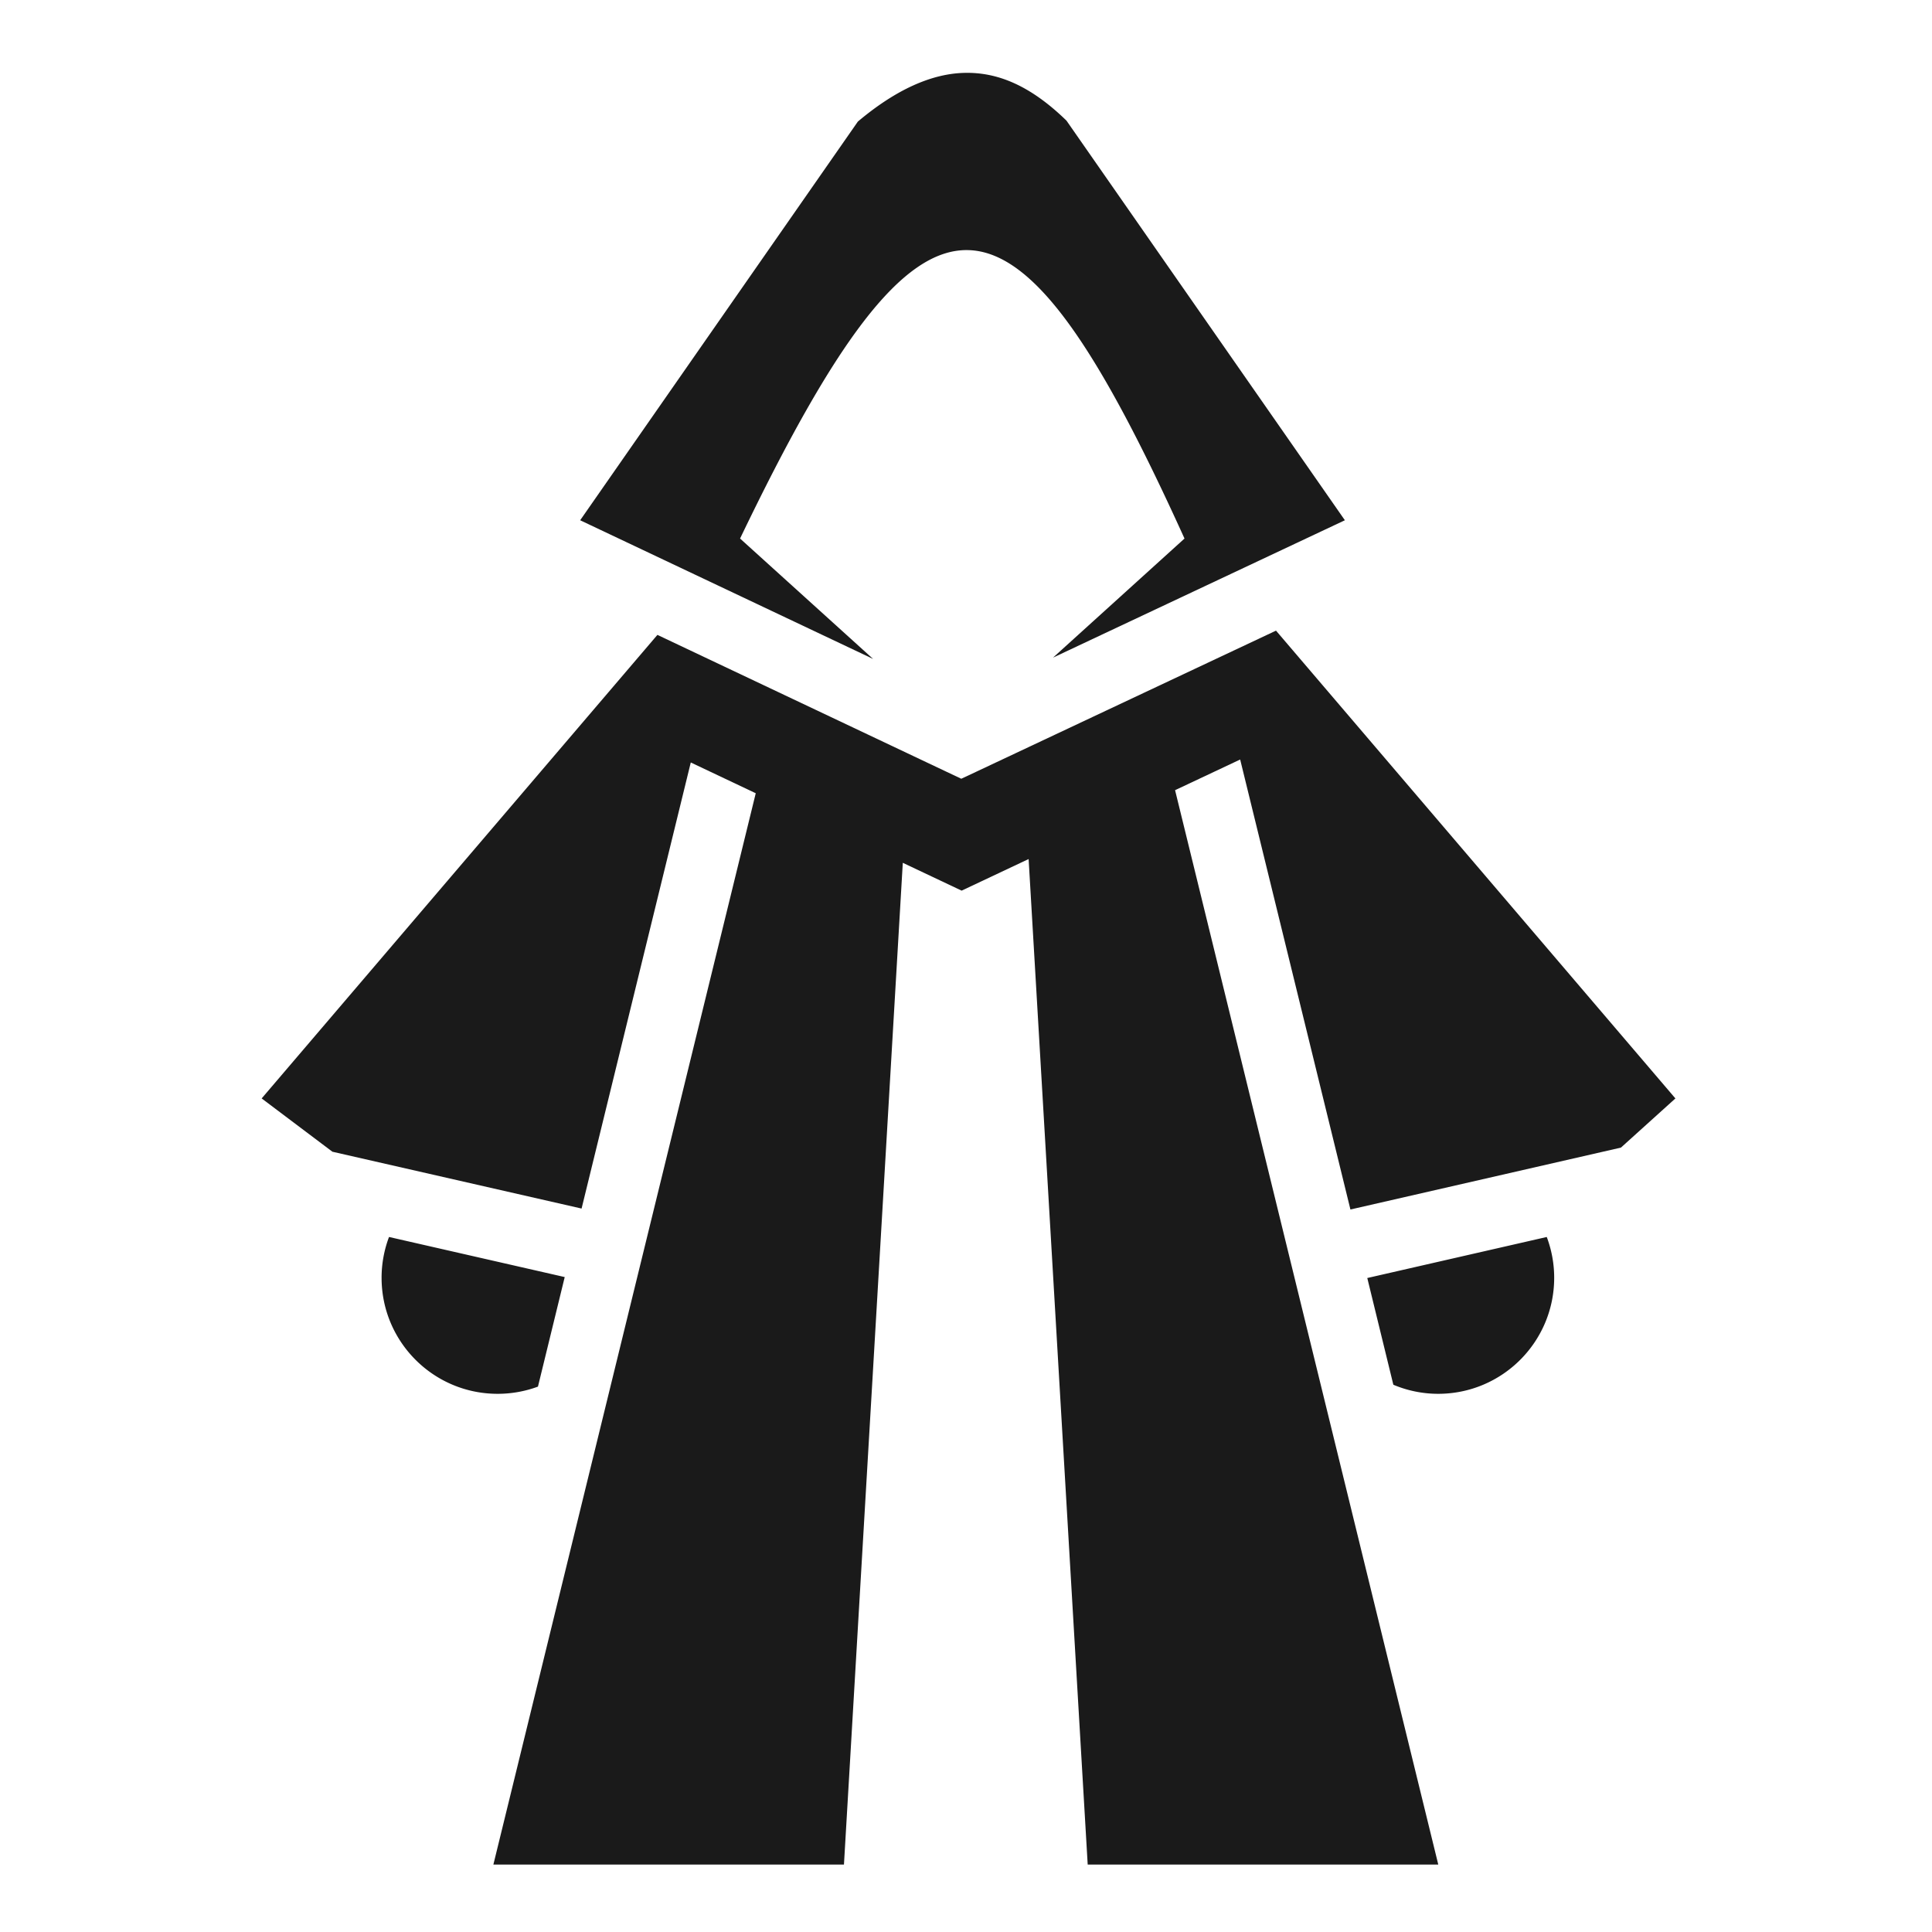 <svg xmlns="http://www.w3.org/2000/svg" width="24px" height="24px" viewBox="0 0 512 512">
	<path fill="#1a1a1a" d="M255.563 19.313c-8.59.207-18.054 4.34-28.22 12.906L153.75 137.874l77.625 36.75l-35.25-31.906c49.398-102.846 72.005-100.992 117.78 0l-34.842 31.56l77.343-36.405l-73.78-105.906c-9.694-9.432-18.4-12.867-27.063-12.657zm82.593 147.812L258.75 204.5l-4 1.875l-3.97-1.875l-76.56-36.25L69.343 291.094l18.75 14.125l66.03 15.06l28.94-118.217l17.217 8.156l-69.53 283.905h92.906l15.594-265.47l15.594 7.376l17.75-8.374l15.656 266.47h92.906l-69.75-284.72l17.25-8.125l29.22 119.25l71.687-16.405L444 291.095zM103.094 327.813a30.6 30.6 0 0 0-1.97 10.812c0 16.984 13.767 30.75 30.75 30.75a30.8 30.8 0 0 0 10.69-1.906l7.092-29.033l-46.562-10.625zm306.812 0l-47.562 10.875l6.906 28.28a30.6 30.6 0 0 0 11.875 2.407c16.984 0 30.75-13.766 30.75-30.75c0-3.81-.706-7.448-1.97-10.813z" />
</svg>